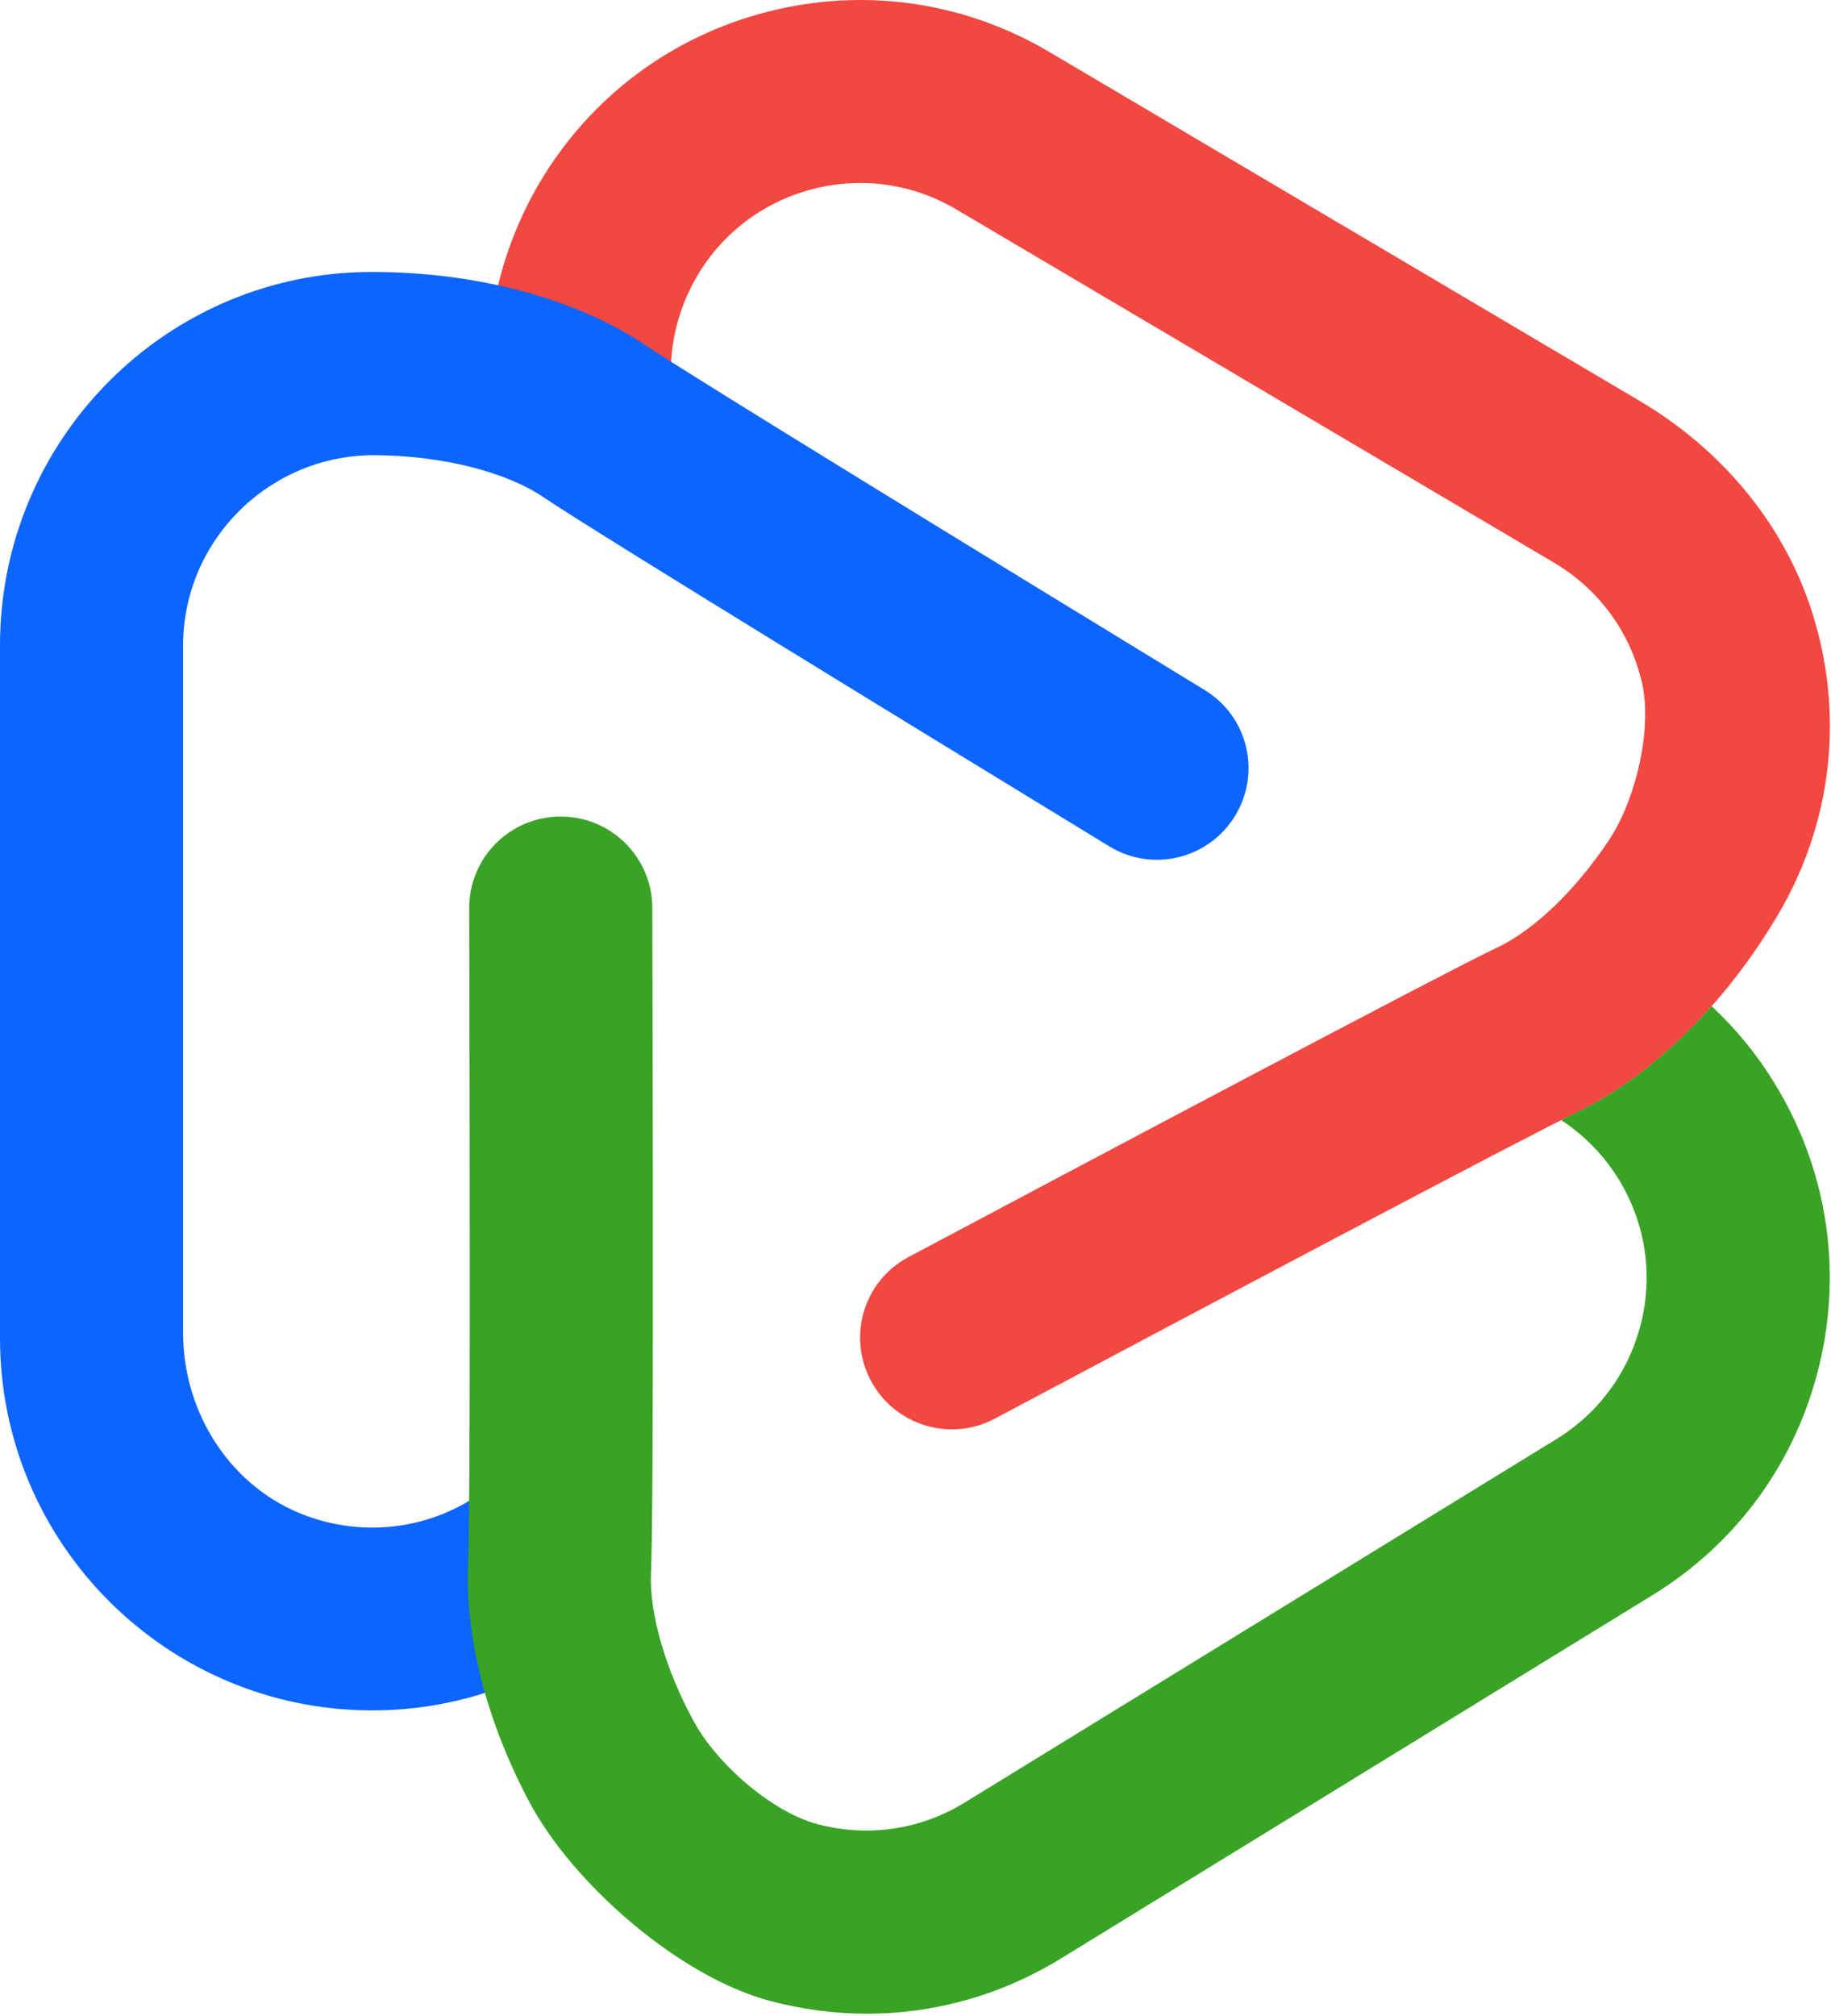 <svg width="466" height="513" viewBox="0 0 466 513" fill="none" xmlns="http://www.w3.org/2000/svg">
<path d="M221.652 351.327C215.594 339.962 219.881 325.848 231.251 319.84C273.607 297.342 367.079 247.689 381.011 241.122C390.564 236.603 401.188 226.309 409.575 213.64C416.331 203.393 420.665 185.32 417.822 173.396C414.747 160.634 406.826 149.874 395.503 143.167L243.366 53.27C232.323 46.749 219.369 44.886 206.881 48.1C194.44 51.314 183.955 59.139 177.432 70.225C171.561 80.192 169.417 91.93 171.514 103.249L125.664 111.586C121.61 89.229 125.757 66.126 137.313 46.516C150.173 24.764 170.769 9.3 195.278 3.012C219.788 -3.276 245.276 0.357 267.037 13.212L417.263 101.991C437.719 114.055 453.748 132.78 461.064 155.37C469.498 181.548 466.376 209.308 452.49 232.784C438.884 255.794 420.059 274.192 400.861 283.275C388.886 288.958 303.289 334.325 253.104 361.015C241.828 366.977 227.709 362.692 221.652 351.327Z" fill="#F34741"/>
<path d="M94.73 435.214C42.496 435.214 0 392.735 0 340.52V164.173C0 111.958 42.216 69.293 94.451 69.2C121.29 69.153 146.825 76 164.485 87.971C175.482 95.423 258.097 146.007 306.604 175.585C317.6 182.292 321.049 196.592 314.339 207.584C307.629 218.577 293.324 222.071 282.327 215.363C241.416 190.397 151.112 135.201 138.344 126.538C128.746 120.017 112.484 115.964 95.616 115.824C68.683 115.592 46.596 137.39 46.596 164.313V339.122C46.596 359.664 58.851 378.807 78.235 385.794C95.15 391.896 113.322 388.123 126.183 376.991L156.657 412.204C139.509 427.016 117.516 435.214 94.73 435.214Z" fill="#0D65FF"/>
<path d="M435.62 256.024C424.996 267.995 413.021 277.497 400.906 283.226C400.067 283.645 398.855 284.204 397.318 284.996C403.189 288.862 408.221 293.986 411.949 300.041C418.659 310.987 420.756 323.889 417.727 336.372C414.698 348.855 407.056 359.475 396.106 366.182L245.554 458.641C234.37 465.535 221.091 467.538 208.323 464.231C196.441 461.156 182.509 448.86 176.591 438.053C169.322 424.732 165.221 410.572 165.687 400.092C166.386 384.674 166.153 278.894 166.014 230.965C165.967 218.109 155.483 207.722 142.622 207.769C129.762 207.815 119.371 218.249 119.417 231.104C119.557 287.884 119.743 384.767 119.138 397.996C118.299 416.441 123.844 437.96 134.561 458.222C145.651 479.275 172.77 502.891 195.789 509.086C203.99 511.275 212.33 512.393 220.578 512.393C237.865 512.393 254.873 507.642 269.97 498.373L420.523 405.914C442.097 392.686 457.194 371.865 463.065 347.225C468.936 322.632 464.882 297.199 451.649 275.68C447.222 268.367 441.817 261.8 435.62 256.024Z" fill="#39A325"/>
</svg>
